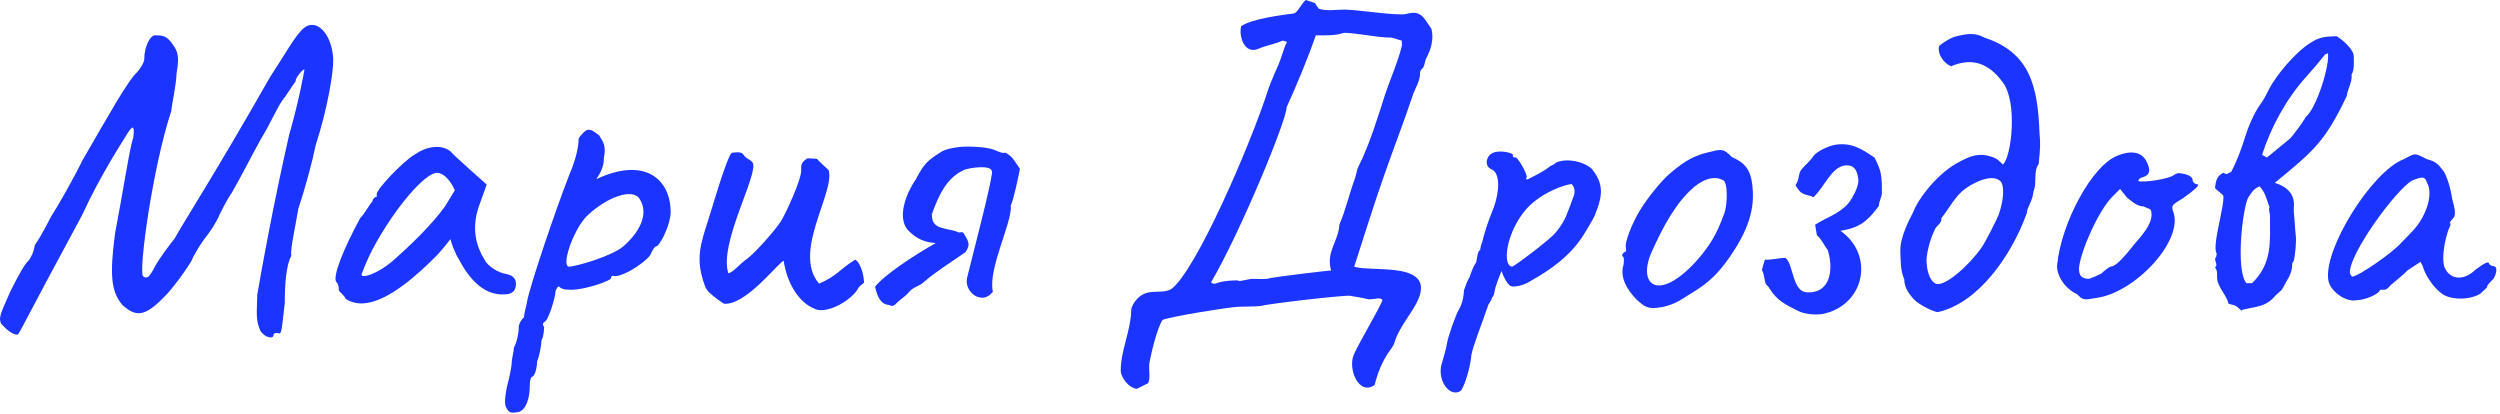 <?xml version="1.0" encoding="UTF-8"?> <svg xmlns="http://www.w3.org/2000/svg" width="550" height="91" viewBox="0 0 550 91" fill="none"> <path d="M60.157 73.824C60.157 73.248 60.733 73.152 61.405 73.344C61.981 73.536 62.077 71.616 62.653 66.624C62.653 62.592 62.941 58.368 64.093 56.256C63.805 54.912 64.957 50.112 65.629 45.888C67.165 41.376 68.797 35.232 69.469 31.872C72.061 23.904 73.405 15.744 73.309 12.96C73.021 7.296 69.469 3.84 66.781 6.24C65.149 7.488 62.365 12.48 59.389 16.992C47.101 38.592 40.381 48.864 38.461 52.416C36.925 54.336 35.101 56.832 34.237 58.368C32.701 61.344 32.317 61.344 31.453 60.768C30.493 59.424 33.565 36.864 37.693 24.384C37.789 22.944 38.749 18.912 38.845 16.128C39.709 11.52 38.653 10.752 37.597 9.216C36.445 7.776 35.485 7.776 34.237 7.776C33.085 7.584 31.741 10.272 31.741 12.96C31.741 13.824 30.781 15.168 30.205 15.84C28.093 17.76 23.965 25.248 18.109 35.328C15.901 39.84 12.733 45.312 11.197 47.712C9.757 50.592 8.221 53.184 7.645 53.952C7.453 55.392 6.973 56.352 6.301 57.312C5.533 57.888 3.997 60.672 2.365 63.936C-0.035 69.312 -0.323 69.888 0.253 71.232C1.501 72.576 2.749 73.632 3.901 73.632C4.573 72.864 4.765 71.904 18.013 47.424C22.141 38.4 27.229 30.72 28.093 29.28C29.245 27.456 29.629 27.648 29.341 30.24C28.573 32.16 27.037 42.432 25.309 51.36C24.157 60.192 24.349 64.128 26.941 67.104C30.301 70.176 32.317 69.312 36.829 64.608C39.037 62.112 42.397 57.312 42.397 56.736C42.397 56.736 43.549 54.528 44.797 52.8C46.333 50.88 47.677 48.768 48.253 47.328C48.541 46.752 49.885 43.968 51.037 42.336C52.765 39.36 55.261 34.464 57.373 30.624C59.485 27.264 61.405 22.656 62.653 21.408C64.093 19.2 65.053 17.856 65.053 17.856C64.861 17.184 66.973 14.784 66.973 15.36C66.973 15.36 65.821 22.08 63.613 29.664C60.253 44.448 57.757 58.08 56.605 64.8C56.509 68.928 56.221 70.368 57.277 72.768C58.237 74.304 60.061 74.592 60.157 73.824Z" fill="#1C34FF"></path> <path d="M76.067 65.76C80.387 68.544 86.915 65.472 96.035 56.256C96.803 55.488 98.627 53.28 99.107 52.608C99.203 53.28 100.259 56.064 100.835 56.832C103.907 62.784 107.555 65.28 111.779 64.704C113.027 64.416 113.507 63.648 113.507 62.4C113.507 61.056 112.451 60.48 111.395 60.288C109.571 60 107.267 58.56 106.595 57.12C104.867 54.336 103.619 50.496 105.347 45.408L107.075 40.608L103.523 37.44C101.603 35.712 99.587 33.888 99.107 33.312C97.091 31.68 93.923 32.16 91.235 33.984C88.547 35.616 82.883 41.568 82.883 42.72V43.296C82.403 43.296 81.923 43.872 81.923 44.352C81.347 44.832 80.291 46.944 79.235 48C75.587 54.72 72.995 61.056 74.051 62.112C74.531 62.688 74.531 63.264 74.531 63.744C74.531 64.224 75.587 64.704 76.067 65.76ZM79.523 60.384C79.523 60.384 80.579 57.504 81.923 54.912C86.819 45.696 93.539 38.016 96.131 38.016C97.091 38.016 98.723 38.88 100.067 41.856L97.955 45.312C95.267 49.152 90.371 53.952 86.051 57.696C82.883 60.288 79.523 61.344 79.523 60.384Z" fill="#1C34FF"></path> <path d="M113.557 90.72C115.093 90.72 116.341 88.896 116.533 85.632C116.533 84.96 116.533 83.04 117.109 82.848C117.589 82.848 118.165 81.024 118.165 79.488C118.645 78.432 119.125 75.936 119.125 74.88C119.701 73.92 119.701 71.904 119.701 71.904C119.125 71.328 119.701 70.848 119.701 70.848C120.565 70.848 122.197 65.376 122.197 64.224C122.197 63.84 122.581 63.264 122.869 62.976C123.637 63.648 124.213 63.744 125.749 63.744C128.821 63.744 134.389 61.728 134.389 61.248C134.389 60.672 134.869 60.672 134.869 60.672C136.405 61.248 141.493 58.176 143.029 56.16C143.509 55.104 143.989 54.144 144.565 54.144C145.717 53.088 147.541 49.056 147.541 46.656C147.541 39.36 141.781 34.464 131.317 39.36C130.837 39.552 132.853 37.728 132.853 34.848C133.333 32.064 132.853 31.488 131.797 29.76C130.357 28.704 129.589 27.936 128.341 29.184C127.381 30.24 127.285 30.336 127.285 30.816C127.285 32.064 126.805 34.848 125.269 38.4C122.293 45.984 116.629 62.688 115.957 66.336C115.957 66.816 115.285 68.832 115.285 69.792C114.613 70.368 114.133 71.328 114.133 71.904C114.133 73.344 113.653 75.456 113.077 76.416C113.077 77.088 112.597 79.008 112.597 79.488C112.597 80.544 112.117 82.848 111.541 85.056C110.869 88.416 111.061 89.28 111.541 89.952C112.117 91.104 113.077 90.72 113.557 90.72ZM125.173 58.656C123.445 58.656 125.941 50.88 129.013 47.616C133.141 43.584 139.093 41.184 140.725 43.776C142.933 47.232 140.437 51.36 137.077 54.24C134.581 56.352 126.709 58.656 125.173 58.656Z" fill="#1C34FF"></path> <path d="M179.525 68.064C182.309 69.024 187.589 65.856 188.837 63.36C189.125 62.88 189.605 62.592 190.085 62.208C190.085 60.768 189.413 57.888 188.165 57.12C184.805 59.136 184.229 60.672 180.197 62.4C174.245 55.488 183.749 42.336 182.309 37.44C181.445 36.576 180.485 35.808 179.717 34.944C179.045 34.848 178.277 34.848 177.605 34.848C176.549 35.52 176.165 36.096 176.261 37.344C176.453 39.264 172.805 47.136 171.749 48.768C170.501 50.688 165.797 56.064 163.973 57.216C163.013 57.888 161.093 60.096 160.229 60.096C158.117 53.568 166.949 38.208 165.605 35.808C165.221 35.136 164.165 34.944 163.685 34.176C163.301 33.6 162.917 33.504 162.245 33.504C161.861 33.504 161.381 33.6 160.997 33.6C159.845 34.56 156.197 47.328 155.909 48.096C154.085 53.76 152.933 57.024 155.045 62.784C155.237 63.456 155.621 63.936 156.101 64.416C157.061 65.28 158.213 66.144 159.269 66.816C164.165 67.296 171.653 57.216 172.421 57.408C172.997 61.536 175.301 66.528 179.525 68.064Z" fill="#1C34FF"></path> <path d="M221.221 33.6C220.261 33.792 219.493 33.216 218.629 32.928C216.901 32.256 212.101 32.064 210.277 32.448C209.125 32.64 207.973 32.832 206.917 33.504C204.037 35.328 203.365 36 201.733 38.976C201.637 39.168 201.541 39.456 201.349 39.648C199.525 42.336 197.317 47.52 199.621 50.496C200.965 51.84 202.501 53.28 205.861 53.472C200.965 56.256 194.533 60.48 192.517 63.072C192.997 65.28 193.765 67.008 195.685 67.104C196.357 67.584 196.837 67.104 197.317 66.624C198.181 65.76 199.237 65.184 200.005 64.224C200.869 63.168 202.213 62.976 203.173 62.112C206.053 59.616 209.221 57.696 212.389 55.488C213.637 53.76 212.965 52.992 212.101 51.456C211.621 50.688 211.333 51.36 210.757 51.072C209.125 50.304 206.437 50.496 205.477 49.056C204.997 48.384 205.093 47.904 204.997 47.136C206.437 43.2 208.165 39.072 212.197 37.344C213.157 36.96 218.245 36.096 218.245 37.824C218.245 39.936 213.829 56.736 212.773 61.056C212.101 63.744 214.981 66.432 217.285 65.184C217.765 64.992 218.053 64.512 218.437 64.224C217.285 59.136 222.757 48.864 222.373 45.216C223.045 43.776 224.005 38.976 224.389 37.152C222.853 34.944 222.853 34.56 221.221 33.6Z" fill="#1C34FF"></path> <path d="M297.922 58.656C301.57 60 316.738 57.12 311.554 66.816C310.21 69.312 307.618 72.48 306.85 75.168C306.562 76.224 305.89 76.896 305.314 77.76C303.97 79.872 303.009 82.272 302.434 84.672C298.978 87.168 296.482 81.216 297.826 78.048C298.882 75.552 303.874 67.2 304.162 65.952L303.586 65.664C302.626 65.568 301.665 66.048 300.706 65.76C299.169 65.376 297.441 65.184 297.154 65.088C296.482 64.8 279.01 66.816 277.474 67.296C277.282 67.392 273.442 67.488 272.386 67.488C270.274 67.584 257.698 69.6 255.778 70.368C254.626 72 253.282 77.568 252.898 79.68C252.61 81.312 253.186 82.848 252.609 84.288C251.745 84.672 250.977 85.152 250.113 85.536C248.481 85.44 246.561 83.136 246.561 81.504C246.561 77.088 248.77 72.768 248.865 68.352C248.865 67.488 249.346 66.816 249.826 66.144C252.322 63.072 255.105 64.896 257.602 63.648C262.978 59.904 275.169 31.776 279.105 19.392C279.777 17.568 280.546 15.84 281.314 14.112C281.986 12.48 282.37 10.752 283.138 9.216L282.178 8.928C280.546 9.696 278.53 9.984 276.802 10.752C273.826 12 272.482 8.064 273.058 5.76C275.458 4.128 281.602 3.36 284.578 2.976C285.442 2.88 286.306 0.768 287.266 0C287.938 0.192 288.61 0.48 289.282 0.672C289.57 1.152 289.858 1.536 290.146 1.92C291.777 2.496 294.082 2.112 295.81 2.112C298.594 2.112 307.522 3.552 309.346 3.072C311.17 2.592 312.322 2.688 313.474 4.224L314.914 6.336C315.49 8.64 314.818 10.848 313.762 12.864C313.378 13.632 313.474 14.784 312.61 15.36L312.418 15.84C312.514 17.76 311.362 19.296 310.786 21.024C308.866 26.784 306.658 32.448 304.642 38.208C302.242 45.024 300.13 51.84 297.922 58.656ZM289.474 7.776C287.842 12.576 285.154 19.008 283.042 23.616C283.233 25.92 273.154 50.592 266.434 62.112C266.818 62.496 267.202 62.496 267.682 62.304C269.506 61.536 274.018 61.632 272.194 61.824C273.25 61.92 274.497 61.344 275.746 61.344C276.994 61.344 278.338 61.536 279.586 61.152C280.45 60.96 291.874 59.52 292.834 59.52C291.682 55.296 294.466 53.184 294.658 49.44C296.098 46.08 296.866 42.528 298.114 39.168C298.402 38.304 298.498 37.344 298.882 36.576C301.186 32.16 303.202 25.536 304.738 20.736C305.89 17.28 307.522 13.728 308.386 10.176C308.482 9.792 308.386 9.312 308.386 8.928C307.426 8.736 306.658 8.256 305.698 8.256C303.586 8.352 296.385 6.912 295.426 7.296C293.698 7.872 291.298 7.776 289.474 7.776Z" fill="#1C34FF"></path> <path d="M321.31 86.016C321.886 85.632 323.422 81.504 323.71 78.048C324.19 75.744 325.534 72.576 327.454 67.008C328.222 65.952 328.222 65.472 328.222 65.472C328.702 65.088 328.702 64.608 328.894 63.648C328.99 63.168 329.662 61.248 330.334 59.616C330.814 61.056 331.582 62.4 332.254 62.88C332.83 63.264 335.038 62.976 337.054 61.632C341.086 59.328 345.31 56.448 348.286 51.84C348.286 51.84 350.494 48.288 350.878 47.328C352.702 42.816 352.798 40.416 350.206 37.152C348.382 35.52 344.926 34.752 342.43 35.712C341.95 36.192 340.99 36.576 340.99 36.576C340.222 37.44 336.094 39.456 336.094 39.456C335.614 39.456 335.614 39.456 335.902 38.976C335.902 38.016 333.694 34.176 333.31 34.656C332.83 34.56 332.83 34.56 332.83 34.08C332.926 33.696 330.142 32.928 328.51 33.6C326.878 34.272 326.494 36.576 328.126 37.248C330.046 38.016 329.95 42.048 328.606 45.696C327.262 48.96 326.398 51.84 326.11 53.184C325.726 54.048 325.726 54.528 325.63 55.008C325.054 55.2 324.958 56.832 324.766 57.696C324.094 58.656 323.614 60 323.326 60.96C322.846 61.632 322.366 62.976 322.078 63.84C322.078 64.704 321.79 66.72 321.022 67.968C320.254 69.216 318.526 74.208 318.334 75.552C318.142 76.896 317.47 78.912 317.278 79.68C315.934 83.52 318.91 87.552 321.31 86.016ZM332.734 58.656C330.526 58.656 331.198 51.84 335.23 46.656C338.686 42.24 344.926 40.416 345.79 40.512C346.558 41.28 346.558 42.528 346.078 43.488C345.694 44.64 345.118 46.08 344.734 47.04C344.158 48.672 343.198 50.016 342.238 51.168C340.894 52.8 333.694 58.176 332.734 58.656Z" fill="#1C34FF"></path> <path d="M363.832 67.776C366.712 67.584 368.632 66.816 371.32 64.992C374.968 62.784 377.368 61.152 380.536 56.544C385.624 49.248 385.912 44.64 385.528 40.8C385.144 37.344 383.896 35.808 381.016 34.56C379.095 32.544 378.616 32.832 375.832 33.504C372.952 34.176 370.84 35.232 367.672 37.92C365.272 39.84 362.008 44.256 360.855 46.176C358.935 49.248 357.4 53.472 357.688 54.432C357.784 55.008 357.784 55.488 357.304 55.488C357.016 55.968 356.536 55.968 357.208 56.64C357.208 56.64 357.4 57.792 357.016 58.848C356.632 61.056 357.592 63.36 360.088 65.952C361.432 67.104 362.104 67.776 363.832 67.776ZM373.048 57.6C364.792 66.528 360.28 62.688 363.256 55.68C366.04 49.44 368.824 44.448 372.76 41.088C375.352 38.976 377.56 38.784 379.096 39.648C380.152 40.128 380.056 44.832 379.384 46.848C377.656 51.648 376.12 54.144 373.048 57.6Z" fill="#1C34FF"></path> <path d="M404.898 50.784C409.122 50.112 410.85 48.672 413.346 45.312C413.346 44.352 413.922 43.584 414.018 42.528C414.018 38.592 413.922 37.632 412.386 34.656C409.89 33.024 407.49 31.2 403.65 31.872C402.21 32.16 399.714 33.216 398.85 34.464C398.178 35.52 397.122 36.288 396.354 37.248C395.586 38.112 395.874 39.648 395.01 40.704C396.354 43.392 397.794 42.624 398.946 43.392C401.634 40.896 403.074 36.192 406.53 36.384C408.258 36.48 408.642 38.016 408.834 39.456C409.026 40.896 407.586 43.488 406.722 44.64C404.706 47.04 401.634 47.904 399.33 49.44C399.426 50.208 399.618 50.976 399.714 51.744C400.77 52.608 401.25 53.952 402.114 55.008C403.362 59.04 402.882 64.512 397.602 64.32C394.242 64.224 394.626 58.176 392.802 56.736C391.362 56.736 389.73 57.216 388.29 57.12C388.002 57.888 387.81 58.656 387.618 59.424C388.194 60.384 388.098 61.44 388.482 62.496C388.77 62.784 389.154 63.168 389.346 63.552C390.978 66.144 392.802 67.008 395.49 68.352C397.026 69.216 400.002 69.408 401.634 68.928C410.37 66.624 412.29 55.968 404.898 50.784Z" fill="#1C34FF"></path> <path d="M426.426 68.64C435.162 66.624 442.458 56.448 445.914 46.848C445.914 45.6 447.162 44.352 447.354 42.144C448.218 40.224 447.258 37.728 448.506 36.096C448.89 32.448 448.89 31.488 448.698 29.376C448.314 18.72 446.49 11.52 436.506 8.256C434.49 7.104 432.666 7.488 430.842 7.872C429.306 8.16 427.674 9.216 426.618 10.08C426.138 11.904 427.674 13.92 429.21 14.592C433.914 12.576 437.562 13.92 440.634 18.144C443.898 22.464 442.554 34.56 440.634 36.192C439.866 35.52 439.482 34.848 438.042 34.464C435.258 33.504 433.242 34.464 431.226 35.52C426.33 37.92 421.914 43.872 420.954 46.56C420.09 48.288 417.978 52.128 418.074 55.296C418.17 57.408 418.074 59.52 418.938 61.44C418.938 63.264 419.898 64.512 420.954 65.76C422.298 67.2 425.85 68.832 426.426 68.64ZM425.85 62.4C424.41 61.728 423.834 59.232 423.834 57.12C423.834 56.544 424.218 53.28 425.85 50.112C426.426 49.44 427.194 48.96 427.098 48C428.73 45.984 430.17 43.104 432.282 41.568C435.066 39.552 438.714 38.304 440.154 39.936C441.018 40.896 440.826 44.16 439.674 47.328C439.386 48.096 436.89 53.088 436.026 54.336C433.338 58.272 427.77 63.264 425.85 62.4Z" fill="#1C34FF"></path> <path d="M461.038 65.568C469.773 64.512 480.717 52.608 478.03 46.368C477.646 45.024 478.03 45.024 480.43 43.488C482.926 41.664 484.174 40.608 483.31 40.512C482.829 40.512 482.35 40.032 482.35 39.456C482.35 39.072 481.774 38.592 480.718 38.304C479.182 38.016 479.182 38.016 478.414 38.4C477.262 39.456 471.214 40.224 470.446 39.84C470.446 39.36 471.118 38.976 471.502 38.976C473.134 38.4 473.134 37.248 472.174 35.424C471.118 33.312 468.622 33.12 466.03 34.176C460.27 36.192 453.454 49.152 452.59 58.176C452.302 60 453.838 63.264 456.91 64.704C458.35 66.048 458.35 66.048 461.038 65.568ZM459.406 61.344C458.062 61.248 457.294 60.768 457.39 58.848C457.774 55.2 461.614 46.368 464.782 43.2L466.414 41.568L467.95 43.488C469.39 44.64 470.349 45.408 471.598 45.408C472.461 45.888 473.134 45.888 473.23 46.368C473.806 48.48 472.174 50.784 469.678 53.568C466.222 57.984 465.07 58.656 464.302 58.656C463.822 58.848 462.766 59.712 462.286 60.192C461.518 60.576 459.886 61.344 459.406 61.344Z" fill="#1C34FF"></path> <path d="M493.153 68.352L493.345 68.16C496.225 67.392 498.337 67.68 500.545 65.088C501.025 64.512 501.793 64.128 502.177 63.456C503.137 61.536 504.289 60.288 504.289 58.176C504.289 57.6 504.577 57.696 504.673 57.216C504.961 55.68 505.249 53.184 505.057 51.648C504.865 50.112 504.865 48.672 504.673 47.04C504.577 46.272 504.673 45.504 504.673 44.832C504.577 42.24 502.657 40.896 500.449 40.224C508.993 33.216 511.489 31.2 516.289 21.12C516.481 19.488 517.537 18.048 517.345 16.416C518.017 15.264 517.825 13.632 517.825 12.384C517.825 10.848 515.329 8.736 514.081 7.968C511.585 8.064 510.433 8.064 508.321 9.408C505.057 11.424 500.641 16.608 499.009 19.968C498.433 21.024 498.049 21.984 497.281 22.944C495.937 24.768 494.593 27.936 493.921 30.144C493.153 32.64 492.097 35.52 490.849 37.824C490.561 37.92 490.177 38.208 489.793 38.304L489.121 38.016C487.585 38.784 487.489 39.936 487.297 41.376C487.873 41.952 488.545 42.432 489.121 43.008C489.505 45.12 486.529 54.24 487.681 55.776L487.585 56.448C486.817 57.216 488.161 58.176 487.297 58.848C487.969 59.616 487.681 60.48 487.777 61.344C487.969 63.264 489.889 64.992 490.273 66.816C492.289 67.392 491.521 67.008 493.153 68.352ZM497.665 34.08C499.585 27.936 503.041 21.696 507.361 16.896C508.801 15.264 510.145 13.728 511.489 12L512.161 11.712C512.545 14.592 509.569 23.904 507.265 25.728C506.977 26.4 504.097 30.432 503.521 30.72L498.721 34.656L497.665 34.08ZM494.209 62.304C491.809 59.424 493.345 45.984 494.593 43.488C495.553 41.952 496.033 41.472 497.089 40.992C498.433 42.336 498.721 44.16 499.297 45.6C499.009 46.176 499.393 46.848 499.393 47.424C499.393 53.184 499.969 57.888 495.457 62.304H494.209Z" fill="#1C34FF"></path> <path d="M518.409 66.048C520.329 66.048 523.594 64.608 523.594 63.744H524.553C525.033 63.744 525.513 63.264 525.897 62.784C526.377 62.304 528.297 60.864 529.737 59.424L532.521 57.6L533.001 58.56C533.481 60.384 535.305 63.264 537.225 64.608C539.145 66.048 543.369 66.048 545.673 64.608L547.113 63.264C547.113 62.784 547.593 62.304 548.553 61.344C549.417 59.904 549.417 58.56 548.553 58.56C548.073 58.56 547.594 58.08 547.594 58.08C547.594 57.12 545.961 58.368 544.617 59.328C541.737 62.112 538.666 61.344 537.706 58.56C537.226 56.64 537.705 53.376 538.665 50.496C539.145 49.632 539.146 49.152 539.146 49.152C538.666 49.152 539.146 48.672 539.529 48.192C540.009 47.712 540.49 47.232 539.529 43.968C539.146 41.568 538.666 39.744 537.706 37.824C536.266 35.904 535.785 35.52 533.961 35.04C531.081 33.6 531.561 33.6 528.777 35.04C521.673 37.824 510.922 55.2 512.266 61.824C512.745 64.128 516.105 66.528 518.409 66.048ZM517.449 60.864C517.449 60.864 516.969 60.384 516.969 59.904C516.969 55.68 526.857 42.048 530.602 39.744C533.002 38.784 533.482 38.784 533.961 40.224C535.305 42.528 533.961 47.232 531.081 50.496C530.217 51.456 528.777 52.896 528.297 53.376C526.857 55.2 518.889 60.864 517.449 60.864Z" fill="#1C34FF"></path> </svg> 